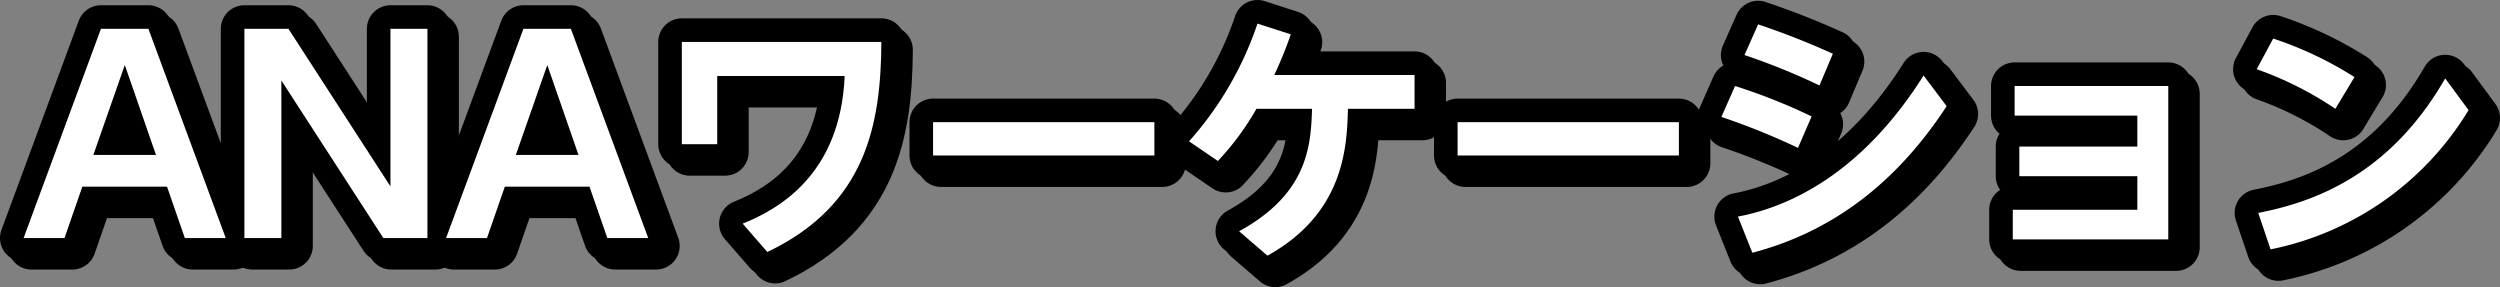 <svg xmlns="http://www.w3.org/2000/svg" width="407.045" height="46.744" viewBox="0 0 407.045 46.744">
  <rect x="0" y="0" width="407.045" height="46.744" fill="#808080" stroke="none"/>
  <g style="isolation: isolate">
    <g id="レイヤー_2" data-name="レイヤー 2">
      <g id="TEXT">
        <g>
          <g>
            <path d="M13.403,30.396l-2.903,8.368H3.84L16.435,4.694h7.728L36.757,38.764H30.097l-2.903-8.368Zm11.997-5.166L20.32,10.586,15.197,25.23Z"/>
            <path d="M46.965,4.694l16.608,25.659V4.694h6.02V38.764H62.42l-16.608-25.659V38.764h-6.02V4.694Z"/>
            <path d="M82.192,30.396,79.289,38.764H72.629L85.223,4.694h7.728l12.595,34.07H98.886l-2.903-8.368Zm11.997-5.166L89.109,10.586,83.985,25.23Z"/>
            <path d="M143.505,6.828c-.085,13.278-2.391,26.514-18.572,34.198l-4.013-4.611c6.148-2.476,15.925-8.197,16.608-24.036H116.778V23.48H111.015V6.828Z"/>
            <path d="M187.955,19.893v5.423H151.922V19.893Z"/>
            <path d="M210.162,5.591a63.049,63.049,0,0,1-2.69,6.617h22.841V17.716H219.47c-.171,5.849-.427,16.906-13.107,23.908l-4.611-3.971C212.724,31.634,213.45,24.077,213.621,17.716h-9.051a44.193,44.193,0,0,1-6.276,8.496l-4.697-3.202A55.058,55.058,0,0,0,204.74,3.84Z"/>
            <path d="M273.355,19.893v5.423H237.321V19.893Z"/>
            <path d="M292.744,24.077a112.881,112.881,0,0,0-12.467-5.038l2.22-5.038a94.996,94.996,0,0,1,12.467,4.952Zm24.208-6.789c-7.258,11.101-17.291,20.109-31.636,23.866l-2.348-5.892c7.984-1.494,19.981-6.703,30.227-22.97Zm-20.707-3.372a106.928,106.928,0,0,0-12.211-4.953l2.22-4.995a127.458,127.458,0,0,1,12.168,4.782Z"/>
            <path d="M327.717,34.153h20.28V28.688H328.784V23.863h19.212V18.825H328.016V14.001h25.019V38.978H327.717Z"/>
            <path d="M380.236,17.716a56.167,56.167,0,0,0-12.808-6.447l2.69-4.995A59.603,59.603,0,0,1,383.353,12.55Zm21.688.213a48.893,48.893,0,0,1-32.234,22.671l-2.007-5.935c8.752-1.708,21.261-5.935,30.441-21.902Z"/>
          </g>
          <g>
            <g style="mix-blend-mode: multiply">
              <path d="M14.683,31.676l-2.903,8.368H5.12L17.715,5.974h7.728L38.037,40.044H31.377l-2.903-8.368Zm11.997-5.166L21.6,11.866,16.477,26.51Z" style="fill: none;stroke: #000;stroke-linecap: round;stroke-linejoin: round;stroke-width: 7.68px"/>
              <path d="M48.245,5.974l16.608,25.659V5.974h6.02V40.044H63.7l-16.608-25.659V40.044h-6.02V5.974Z" style="fill: none;stroke: #000;stroke-linecap: round;stroke-linejoin: round;stroke-width: 7.68px"/>
              <path d="M83.472,31.676,80.569,40.044H73.909L86.503,5.974h7.728l12.595,34.07h-6.66l-2.903-8.368Zm11.997-5.166L90.389,11.866,85.265,26.51Z" style="fill: none;stroke: #000;stroke-linecap: round;stroke-linejoin: round;stroke-width: 7.68px"/>
              <path d="M144.785,8.108c-.085,13.278-2.391,26.514-18.572,34.198l-4.013-4.611c6.148-2.476,15.925-8.197,16.608-24.036H118.058V24.76H112.295V8.108Z" style="fill: none;stroke: #000;stroke-linecap: round;stroke-linejoin: round;stroke-width: 7.68px"/>
              <path d="M189.235,21.173v5.423H153.202V21.173Z" style="fill: none;stroke: #000;stroke-linecap: round;stroke-linejoin: round;stroke-width: 7.68px"/>
              <path d="M211.442,6.871a63.049,63.049,0,0,1-2.69,6.617h22.841V18.996H220.75c-.171,5.849-.427,16.906-13.107,23.908l-4.611-3.971C214.004,32.914,214.73,25.357,214.901,18.996h-9.051a44.193,44.193,0,0,1-6.276,8.496l-4.697-3.202A55.058,55.058,0,0,0,206.02,5.12Z" style="fill: none;stroke: #000;stroke-linecap: round;stroke-linejoin: round;stroke-width: 7.68px"/>
              <path d="M274.635,21.173v5.423H238.601V21.173Z" style="fill: none;stroke: #000;stroke-linecap: round;stroke-linejoin: round;stroke-width: 7.68px"/>
              <path d="M294.024,25.357a112.881,112.881,0,0,0-12.467-5.038l2.22-5.038a94.996,94.996,0,0,1,12.467,4.952Zm24.208-6.789c-7.258,11.101-17.291,20.109-31.636,23.866l-2.348-5.892c7.984-1.494,19.981-6.703,30.227-22.97Zm-20.707-3.372a106.928,106.928,0,0,0-12.211-4.953l2.22-4.995a127.458,127.458,0,0,1,12.168,4.782Z" style="fill: none;stroke: #000;stroke-linecap: round;stroke-linejoin: round;stroke-width: 7.68px"/>
              <path d="M328.997,35.432h20.28V29.968H330.064V25.143h19.212V20.105H329.296V15.281h25.019V40.258H328.997Z" style="fill: none;stroke: #000;stroke-linecap: round;stroke-linejoin: round;stroke-width: 7.68px"/>
              <path d="M381.516,18.996a56.167,56.167,0,0,0-12.808-6.447l2.69-4.995A59.603,59.603,0,0,1,384.633,13.83Zm21.688.213a48.893,48.893,0,0,1-32.234,22.671l-2.007-5.935c8.752-1.708,21.261-5.935,30.441-21.902Z" style="fill: none;stroke: #000;stroke-linecap: round;stroke-linejoin: round;stroke-width: 7.68px"/>
            </g>
            <g>
              <path d="M13.403,30.396l-2.903,8.368H3.84L16.435,4.694h7.728L36.757,38.764H30.097l-2.903-8.368Zm11.997-5.166L20.32,10.586,15.197,25.23Z" style="fill: none;stroke: #000;stroke-linecap: round;stroke-linejoin: round;stroke-width: 7.68px"/>
              <path d="M46.965,4.694l16.608,25.659V4.694h6.02V38.764H62.42l-16.608-25.659V38.764h-6.02V4.694Z" style="fill: none;stroke: #000;stroke-linecap: round;stroke-linejoin: round;stroke-width: 7.68px"/>
              <path d="M82.192,30.396,79.289,38.764H72.629L85.223,4.694h7.728l12.595,34.07H98.886l-2.903-8.368Zm11.997-5.166L89.109,10.586,83.985,25.23Z" style="fill: none;stroke: #000;stroke-linecap: round;stroke-linejoin: round;stroke-width: 7.68px"/>
              <path d="M143.505,6.828c-.085,13.278-2.391,26.514-18.572,34.198l-4.013-4.611c6.148-2.476,15.925-8.197,16.608-24.036H116.778V23.48H111.015V6.828Z" style="fill: none;stroke: #000;stroke-linecap: round;stroke-linejoin: round;stroke-width: 7.68px"/>
              <path d="M187.955,19.893v5.423H151.922V19.893Z" style="fill: none;stroke: #000;stroke-linecap: round;stroke-linejoin: round;stroke-width: 7.68px"/>
              <path d="M210.162,5.591a63.049,63.049,0,0,1-2.69,6.617h22.841V17.716H219.47c-.171,5.849-.427,16.906-13.107,23.908l-4.611-3.971C212.724,31.634,213.45,24.077,213.621,17.716h-9.051a44.193,44.193,0,0,1-6.276,8.496l-4.697-3.202A55.058,55.058,0,0,0,204.74,3.84Z" style="fill: none;stroke: #000;stroke-linecap: round;stroke-linejoin: round;stroke-width: 7.68px"/>
              <path d="M273.355,19.893v5.423H237.321V19.893Z" style="fill: none;stroke: #000;stroke-linecap: round;stroke-linejoin: round;stroke-width: 7.68px"/>
              <path d="M292.744,24.077a112.881,112.881,0,0,0-12.467-5.038l2.22-5.038a94.996,94.996,0,0,1,12.467,4.952Zm24.208-6.789c-7.258,11.101-17.291,20.109-31.636,23.866l-2.348-5.892c7.984-1.494,19.981-6.703,30.227-22.97Zm-20.707-3.372a106.928,106.928,0,0,0-12.211-4.953l2.22-4.995a127.458,127.458,0,0,1,12.168,4.782Z" style="fill: none;stroke: #000;stroke-linecap: round;stroke-linejoin: round;stroke-width: 7.68px"/>
              <path d="M327.717,34.153h20.28V28.688H328.784V23.863h19.212V18.825H328.016V14.001h25.019V38.978H327.717Z" style="fill: none;stroke: #000;stroke-linecap: round;stroke-linejoin: round;stroke-width: 7.68px"/>
              <path d="M380.236,17.716a56.167,56.167,0,0,0-12.808-6.447l2.69-4.995A59.603,59.603,0,0,1,383.353,12.55Zm21.688.213a48.893,48.893,0,0,1-32.234,22.671l-2.007-5.935c8.752-1.708,21.261-5.935,30.441-21.902Z" style="fill: none;stroke: #000;stroke-linecap: round;stroke-linejoin: round;stroke-width: 7.68px"/>
            </g>
          </g>
          <g>
            <path d="M13.403,30.396l-2.903,8.368H3.84L16.435,4.694h7.728L36.757,38.764H30.097l-2.903-8.368Zm11.997-5.166L20.32,10.586,15.197,25.23Z" style="fill: #fff"/>
            <path d="M46.965,4.694l16.608,25.659V4.694h6.02V38.764H62.42l-16.608-25.659V38.764h-6.02V4.694Z" style="fill: #fff"/>
            <path d="M82.192,30.396,79.289,38.764H72.629L85.223,4.694h7.728l12.595,34.07H98.886l-2.903-8.368Zm11.997-5.166L89.109,10.586,83.985,25.23Z" style="fill: #fff"/>
            <path d="M143.505,6.828c-.085,13.278-2.391,26.514-18.572,34.198l-4.013-4.611c6.148-2.476,15.925-8.197,16.608-24.036H116.778V23.48H111.015V6.828Z" style="fill: #fff"/>
            <path d="M187.955,19.893v5.423H151.922V19.893Z" style="fill: #fff"/>
            <path d="M210.162,5.591a63.049,63.049,0,0,1-2.69,6.617h22.841V17.716H219.47c-.171,5.849-.427,16.906-13.107,23.908l-4.611-3.971C212.724,31.634,213.45,24.077,213.621,17.716h-9.051a44.193,44.193,0,0,1-6.276,8.496l-4.697-3.202A55.058,55.058,0,0,0,204.74,3.84Z" style="fill: #fff"/>
            <path d="M273.355,19.893v5.423H237.321V19.893Z" style="fill: #fff"/>
            <path d="M292.744,24.077a112.881,112.881,0,0,0-12.467-5.038l2.22-5.038a94.996,94.996,0,0,1,12.467,4.952Zm24.208-6.789c-7.258,11.101-17.291,20.109-31.636,23.866l-2.348-5.892c7.984-1.494,19.981-6.703,30.227-22.97Zm-20.707-3.372a106.928,106.928,0,0,0-12.211-4.953l2.22-4.995a127.458,127.458,0,0,1,12.168,4.782Z" style="fill: #fff"/>
            <path d="M327.717,34.153h20.28V28.688H328.784V23.863h19.212V18.825H328.016V14.001h25.019V38.978H327.717Z" style="fill: #fff"/>
            <path d="M380.236,17.716a56.167,56.167,0,0,0-12.808-6.447l2.69-4.995A59.603,59.603,0,0,1,383.353,12.55Zm21.688.213a48.893,48.893,0,0,1-32.234,22.671l-2.007-5.935c8.752-1.708,21.261-5.935,30.441-21.902Z" style="fill: #fff"/>
          </g>
        </g>
      </g>
    </g>
  </g>
</svg>
